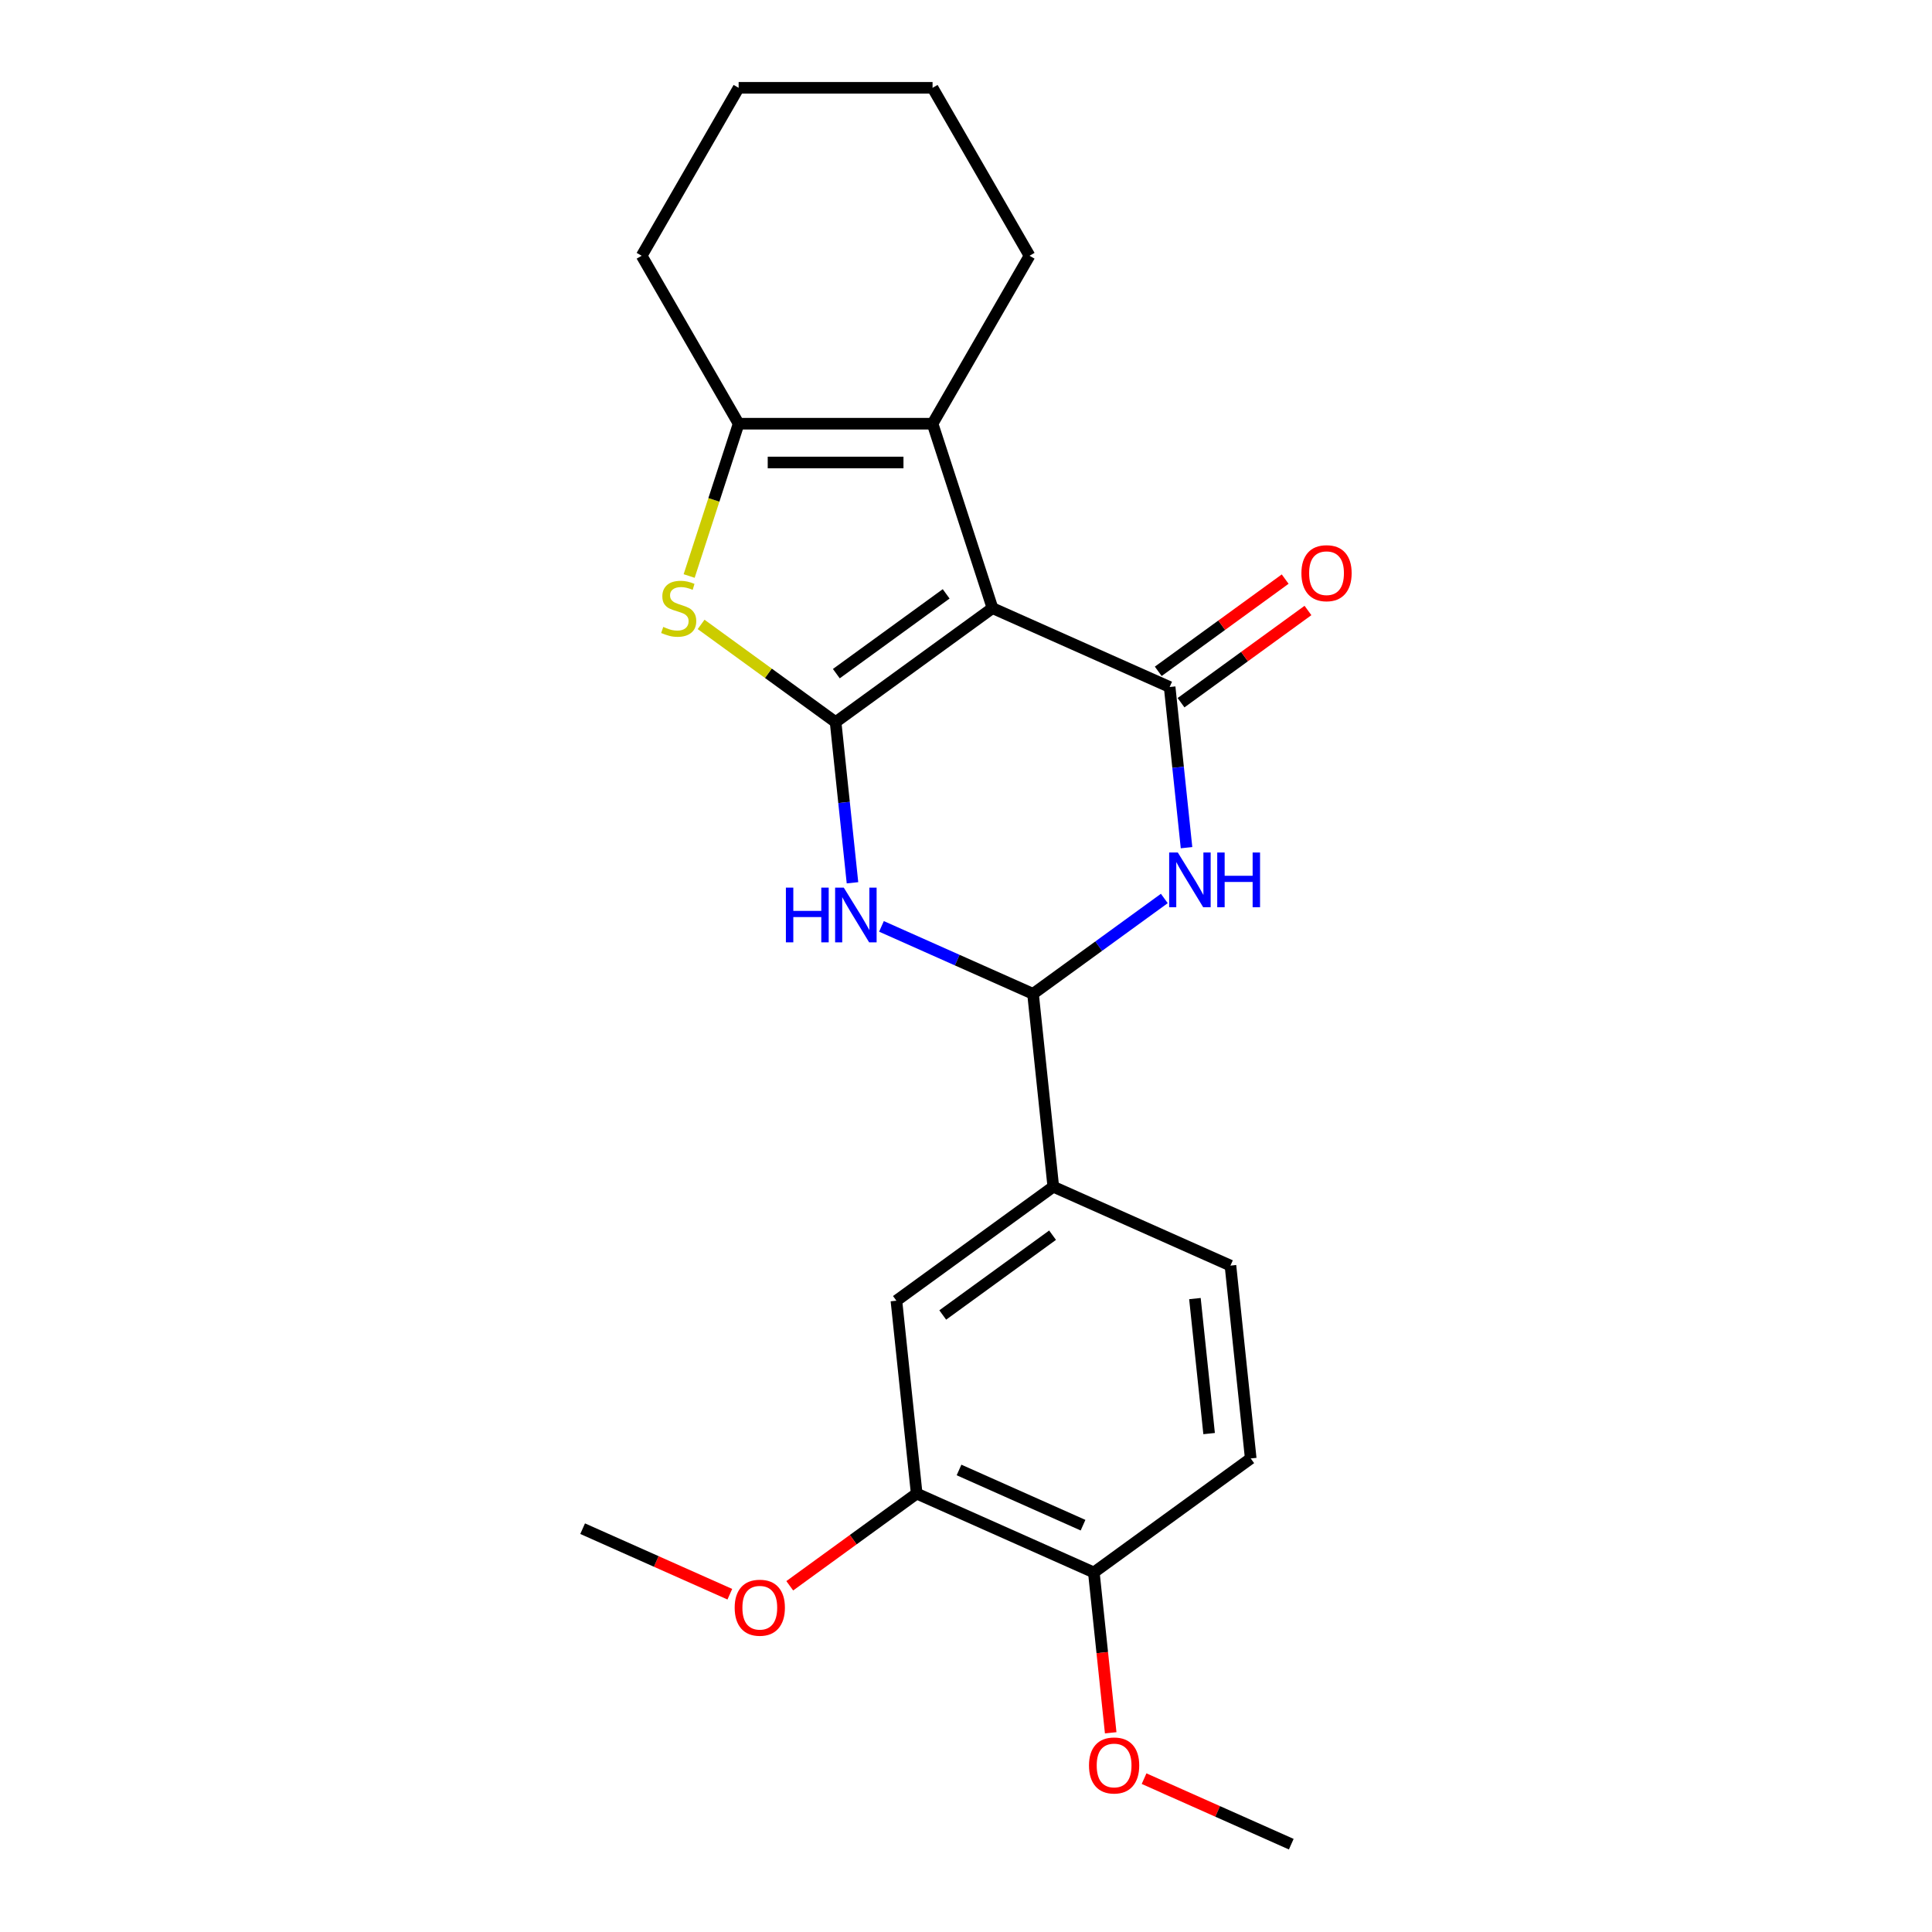 <?xml version='1.0' encoding='iso-8859-1'?>
<svg version='1.1' baseProfile='full'
              xmlns='http://www.w3.org/2000/svg'
                      xmlns:rdkit='http://www.rdkit.org/xml'
                      xmlns:xlink='http://www.w3.org/1999/xlink'
                  xml:space='preserve'
width='1000px' height='1000px' viewBox='0 0 1000 1000'>
<!-- END OF HEADER -->
<rect style='opacity:1.0;fill:#FFFFFF;stroke:none' width='1000' height='1000' x='0' y='0'> </rect>
<path class='bond-0' d='M 513.709,314.771 L 432.504,373.769' style='fill:none;fill-rule:evenodd;stroke:#000000;stroke-width:6px;stroke-linecap:butt;stroke-linejoin:miter;stroke-opacity:1' />
<path class='bond-0' d='M 489.729,307.379 L 432.885,348.679' style='fill:none;fill-rule:evenodd;stroke:#000000;stroke-width:6px;stroke-linecap:butt;stroke-linejoin:miter;stroke-opacity:1' />
<path class='bond-1' d='M 513.709,314.771 L 605.406,355.597' style='fill:none;fill-rule:evenodd;stroke:#000000;stroke-width:6px;stroke-linecap:butt;stroke-linejoin:miter;stroke-opacity:1' />
<path class='bond-5' d='M 513.709,314.771 L 482.692,219.309' style='fill:none;fill-rule:evenodd;stroke:#000000;stroke-width:6px;stroke-linecap:butt;stroke-linejoin:miter;stroke-opacity:1' />
<path class='bond-2' d='M 432.504,373.769 L 436.874,415.347' style='fill:none;fill-rule:evenodd;stroke:#000000;stroke-width:6px;stroke-linecap:butt;stroke-linejoin:miter;stroke-opacity:1' />
<path class='bond-2' d='M 436.874,415.347 L 441.244,456.925' style='fill:none;fill-rule:evenodd;stroke:#0000FF;stroke-width:6px;stroke-linecap:butt;stroke-linejoin:miter;stroke-opacity:1' />
<path class='bond-4' d='M 432.504,373.769 L 397.697,348.48' style='fill:none;fill-rule:evenodd;stroke:#000000;stroke-width:6px;stroke-linecap:butt;stroke-linejoin:miter;stroke-opacity:1' />
<path class='bond-4' d='M 397.697,348.48 L 362.889,323.191' style='fill:none;fill-rule:evenodd;stroke:#CCCC00;stroke-width:6px;stroke-linecap:butt;stroke-linejoin:miter;stroke-opacity:1' />
<path class='bond-3' d='M 605.406,355.597 L 609.776,397.174' style='fill:none;fill-rule:evenodd;stroke:#000000;stroke-width:6px;stroke-linecap:butt;stroke-linejoin:miter;stroke-opacity:1' />
<path class='bond-3' d='M 609.776,397.174 L 614.146,438.752' style='fill:none;fill-rule:evenodd;stroke:#0000FF;stroke-width:6px;stroke-linecap:butt;stroke-linejoin:miter;stroke-opacity:1' />
<path class='bond-11' d='M 611.306,363.717 L 644.154,339.852' style='fill:none;fill-rule:evenodd;stroke:#000000;stroke-width:6px;stroke-linecap:butt;stroke-linejoin:miter;stroke-opacity:1' />
<path class='bond-11' d='M 644.154,339.852 L 677.001,315.987' style='fill:none;fill-rule:evenodd;stroke:#FF0000;stroke-width:6px;stroke-linecap:butt;stroke-linejoin:miter;stroke-opacity:1' />
<path class='bond-11' d='M 599.506,347.476 L 632.354,323.611' style='fill:none;fill-rule:evenodd;stroke:#000000;stroke-width:6px;stroke-linecap:butt;stroke-linejoin:miter;stroke-opacity:1' />
<path class='bond-11' d='M 632.354,323.611 L 665.202,299.746' style='fill:none;fill-rule:evenodd;stroke:#FF0000;stroke-width:6px;stroke-linecap:butt;stroke-linejoin:miter;stroke-opacity:1' />
<path class='bond-24' d='M 456.246,479.493 L 495.47,496.957' style='fill:none;fill-rule:evenodd;stroke:#0000FF;stroke-width:6px;stroke-linecap:butt;stroke-linejoin:miter;stroke-opacity:1' />
<path class='bond-24' d='M 495.47,496.957 L 534.693,514.42' style='fill:none;fill-rule:evenodd;stroke:#000000;stroke-width:6px;stroke-linecap:butt;stroke-linejoin:miter;stroke-opacity:1' />
<path class='bond-6' d='M 602.649,465.048 L 568.671,489.734' style='fill:none;fill-rule:evenodd;stroke:#0000FF;stroke-width:6px;stroke-linecap:butt;stroke-linejoin:miter;stroke-opacity:1' />
<path class='bond-6' d='M 568.671,489.734 L 534.693,514.42' style='fill:none;fill-rule:evenodd;stroke:#000000;stroke-width:6px;stroke-linecap:butt;stroke-linejoin:miter;stroke-opacity:1' />
<path class='bond-23' d='M 356.703,298.141 L 369.51,258.725' style='fill:none;fill-rule:evenodd;stroke:#CCCC00;stroke-width:6px;stroke-linecap:butt;stroke-linejoin:miter;stroke-opacity:1' />
<path class='bond-23' d='M 369.51,258.725 L 382.317,219.309' style='fill:none;fill-rule:evenodd;stroke:#000000;stroke-width:6px;stroke-linecap:butt;stroke-linejoin:miter;stroke-opacity:1' />
<path class='bond-7' d='M 482.692,219.309 L 382.317,219.309' style='fill:none;fill-rule:evenodd;stroke:#000000;stroke-width:6px;stroke-linecap:butt;stroke-linejoin:miter;stroke-opacity:1' />
<path class='bond-7' d='M 467.636,239.384 L 397.373,239.384' style='fill:none;fill-rule:evenodd;stroke:#000000;stroke-width:6px;stroke-linecap:butt;stroke-linejoin:miter;stroke-opacity:1' />
<path class='bond-15' d='M 482.692,219.309 L 532.879,132.382' style='fill:none;fill-rule:evenodd;stroke:#000000;stroke-width:6px;stroke-linecap:butt;stroke-linejoin:miter;stroke-opacity:1' />
<path class='bond-8' d='M 534.693,514.42 L 545.185,614.245' style='fill:none;fill-rule:evenodd;stroke:#000000;stroke-width:6px;stroke-linecap:butt;stroke-linejoin:miter;stroke-opacity:1' />
<path class='bond-17' d='M 382.317,219.309 L 332.13,132.382' style='fill:none;fill-rule:evenodd;stroke:#000000;stroke-width:6px;stroke-linecap:butt;stroke-linejoin:miter;stroke-opacity:1' />
<path class='bond-9' d='M 545.185,614.245 L 463.981,673.244' style='fill:none;fill-rule:evenodd;stroke:#000000;stroke-width:6px;stroke-linecap:butt;stroke-linejoin:miter;stroke-opacity:1' />
<path class='bond-9' d='M 544.804,639.336 L 487.961,680.635' style='fill:none;fill-rule:evenodd;stroke:#000000;stroke-width:6px;stroke-linecap:butt;stroke-linejoin:miter;stroke-opacity:1' />
<path class='bond-13' d='M 545.185,614.245 L 636.882,655.071' style='fill:none;fill-rule:evenodd;stroke:#000000;stroke-width:6px;stroke-linecap:butt;stroke-linejoin:miter;stroke-opacity:1' />
<path class='bond-10' d='M 463.981,673.244 L 474.473,773.069' style='fill:none;fill-rule:evenodd;stroke:#000000;stroke-width:6px;stroke-linecap:butt;stroke-linejoin:miter;stroke-opacity:1' />
<path class='bond-16' d='M 474.473,773.069 L 441.625,796.934' style='fill:none;fill-rule:evenodd;stroke:#000000;stroke-width:6px;stroke-linecap:butt;stroke-linejoin:miter;stroke-opacity:1' />
<path class='bond-16' d='M 441.625,796.934 L 408.777,820.799' style='fill:none;fill-rule:evenodd;stroke:#FF0000;stroke-width:6px;stroke-linecap:butt;stroke-linejoin:miter;stroke-opacity:1' />
<path class='bond-26' d='M 474.473,773.069 L 566.169,813.895' style='fill:none;fill-rule:evenodd;stroke:#000000;stroke-width:6px;stroke-linecap:butt;stroke-linejoin:miter;stroke-opacity:1' />
<path class='bond-26' d='M 496.392,760.853 L 560.58,789.431' style='fill:none;fill-rule:evenodd;stroke:#000000;stroke-width:6px;stroke-linecap:butt;stroke-linejoin:miter;stroke-opacity:1' />
<path class='bond-12' d='M 566.169,813.895 L 647.374,754.896' style='fill:none;fill-rule:evenodd;stroke:#000000;stroke-width:6px;stroke-linecap:butt;stroke-linejoin:miter;stroke-opacity:1' />
<path class='bond-18' d='M 566.169,813.895 L 570.531,855.392' style='fill:none;fill-rule:evenodd;stroke:#000000;stroke-width:6px;stroke-linecap:butt;stroke-linejoin:miter;stroke-opacity:1' />
<path class='bond-18' d='M 570.531,855.392 L 574.893,896.89' style='fill:none;fill-rule:evenodd;stroke:#FF0000;stroke-width:6px;stroke-linecap:butt;stroke-linejoin:miter;stroke-opacity:1' />
<path class='bond-14' d='M 636.882,655.071 L 647.374,754.896' style='fill:none;fill-rule:evenodd;stroke:#000000;stroke-width:6px;stroke-linecap:butt;stroke-linejoin:miter;stroke-opacity:1' />
<path class='bond-14' d='M 618.491,672.143 L 625.835,742.021' style='fill:none;fill-rule:evenodd;stroke:#000000;stroke-width:6px;stroke-linecap:butt;stroke-linejoin:miter;stroke-opacity:1' />
<path class='bond-21' d='M 532.879,132.382 L 482.692,45.455' style='fill:none;fill-rule:evenodd;stroke:#000000;stroke-width:6px;stroke-linecap:butt;stroke-linejoin:miter;stroke-opacity:1' />
<path class='bond-19' d='M 377.758,825.162 L 339.665,808.202' style='fill:none;fill-rule:evenodd;stroke:#FF0000;stroke-width:6px;stroke-linecap:butt;stroke-linejoin:miter;stroke-opacity:1' />
<path class='bond-19' d='M 339.665,808.202 L 301.571,791.241' style='fill:none;fill-rule:evenodd;stroke:#000000;stroke-width:6px;stroke-linecap:butt;stroke-linejoin:miter;stroke-opacity:1' />
<path class='bond-25' d='M 332.13,132.382 L 382.317,45.455' style='fill:none;fill-rule:evenodd;stroke:#000000;stroke-width:6px;stroke-linecap:butt;stroke-linejoin:miter;stroke-opacity:1' />
<path class='bond-20' d='M 592.171,920.625 L 630.264,937.585' style='fill:none;fill-rule:evenodd;stroke:#FF0000;stroke-width:6px;stroke-linecap:butt;stroke-linejoin:miter;stroke-opacity:1' />
<path class='bond-20' d='M 630.264,937.585 L 668.358,954.545' style='fill:none;fill-rule:evenodd;stroke:#000000;stroke-width:6px;stroke-linecap:butt;stroke-linejoin:miter;stroke-opacity:1' />
<path class='bond-22' d='M 482.692,45.455 L 382.317,45.455' style='fill:none;fill-rule:evenodd;stroke:#000000;stroke-width:6px;stroke-linecap:butt;stroke-linejoin:miter;stroke-opacity:1' />
<path  class='atom-3' d='M 406.776 459.434
L 410.616 459.434
L 410.616 471.474
L 425.096 471.474
L 425.096 459.434
L 428.936 459.434
L 428.936 487.754
L 425.096 487.754
L 425.096 474.674
L 410.616 474.674
L 410.616 487.754
L 406.776 487.754
L 406.776 459.434
' fill='#0000FF'/>
<path  class='atom-3' d='M 436.736 459.434
L 446.016 474.434
Q 446.936 475.914, 448.416 478.594
Q 449.896 481.274, 449.976 481.434
L 449.976 459.434
L 453.736 459.434
L 453.736 487.754
L 449.856 487.754
L 439.896 471.354
Q 438.736 469.434, 437.496 467.234
Q 436.296 465.034, 435.936 464.354
L 435.936 487.754
L 432.256 487.754
L 432.256 459.434
L 436.736 459.434
' fill='#0000FF'/>
<path  class='atom-4' d='M 609.638 441.261
L 618.918 456.261
Q 619.838 457.741, 621.318 460.421
Q 622.798 463.101, 622.878 463.261
L 622.878 441.261
L 626.638 441.261
L 626.638 469.581
L 622.758 469.581
L 612.798 453.181
Q 611.638 451.261, 610.398 449.061
Q 609.198 446.861, 608.838 446.181
L 608.838 469.581
L 605.158 469.581
L 605.158 441.261
L 609.638 441.261
' fill='#0000FF'/>
<path  class='atom-4' d='M 630.038 441.261
L 633.878 441.261
L 633.878 453.301
L 648.358 453.301
L 648.358 441.261
L 652.198 441.261
L 652.198 469.581
L 648.358 469.581
L 648.358 456.501
L 633.878 456.501
L 633.878 469.581
L 630.038 469.581
L 630.038 441.261
' fill='#0000FF'/>
<path  class='atom-5' d='M 343.3 324.491
Q 343.62 324.611, 344.94 325.171
Q 346.26 325.731, 347.7 326.091
Q 349.18 326.411, 350.62 326.411
Q 353.3 326.411, 354.86 325.131
Q 356.42 323.811, 356.42 321.531
Q 356.42 319.971, 355.62 319.011
Q 354.86 318.051, 353.66 317.531
Q 352.46 317.011, 350.46 316.411
Q 347.94 315.651, 346.42 314.931
Q 344.94 314.211, 343.86 312.691
Q 342.82 311.171, 342.82 308.611
Q 342.82 305.051, 345.22 302.851
Q 347.66 300.651, 352.46 300.651
Q 355.74 300.651, 359.46 302.211
L 358.54 305.291
Q 355.14 303.891, 352.58 303.891
Q 349.82 303.891, 348.3 305.051
Q 346.78 306.171, 346.82 308.131
Q 346.82 309.651, 347.58 310.571
Q 348.38 311.491, 349.5 312.011
Q 350.66 312.531, 352.58 313.131
Q 355.14 313.931, 356.66 314.731
Q 358.18 315.531, 359.26 317.171
Q 360.38 318.771, 360.38 321.531
Q 360.38 325.451, 357.74 327.571
Q 355.14 329.651, 350.78 329.651
Q 348.26 329.651, 346.34 329.091
Q 344.46 328.571, 342.22 327.651
L 343.3 324.491
' fill='#CCCC00'/>
<path  class='atom-12' d='M 673.611 296.678
Q 673.611 289.878, 676.971 286.078
Q 680.331 282.278, 686.611 282.278
Q 692.891 282.278, 696.251 286.078
Q 699.611 289.878, 699.611 296.678
Q 699.611 303.558, 696.211 307.478
Q 692.811 311.358, 686.611 311.358
Q 680.371 311.358, 676.971 307.478
Q 673.611 303.598, 673.611 296.678
M 686.611 308.158
Q 690.931 308.158, 693.251 305.278
Q 695.611 302.358, 695.611 296.678
Q 695.611 291.118, 693.251 288.318
Q 690.931 285.478, 686.611 285.478
Q 682.291 285.478, 679.931 288.278
Q 677.611 291.078, 677.611 296.678
Q 677.611 302.398, 679.931 305.278
Q 682.291 308.158, 686.611 308.158
' fill='#FF0000'/>
<path  class='atom-17' d='M 380.268 832.147
Q 380.268 825.347, 383.628 821.547
Q 386.988 817.747, 393.268 817.747
Q 399.548 817.747, 402.908 821.547
Q 406.268 825.347, 406.268 832.147
Q 406.268 839.027, 402.868 842.947
Q 399.468 846.827, 393.268 846.827
Q 387.028 846.827, 383.628 842.947
Q 380.268 839.067, 380.268 832.147
M 393.268 843.627
Q 397.588 843.627, 399.908 840.747
Q 402.268 837.827, 402.268 832.147
Q 402.268 826.587, 399.908 823.787
Q 397.588 820.947, 393.268 820.947
Q 388.948 820.947, 386.588 823.747
Q 384.268 826.547, 384.268 832.147
Q 384.268 837.867, 386.588 840.747
Q 388.948 843.627, 393.268 843.627
' fill='#FF0000'/>
<path  class='atom-19' d='M 563.661 913.799
Q 563.661 906.999, 567.021 903.199
Q 570.381 899.399, 576.661 899.399
Q 582.941 899.399, 586.301 903.199
Q 589.661 906.999, 589.661 913.799
Q 589.661 920.679, 586.261 924.599
Q 582.861 928.479, 576.661 928.479
Q 570.421 928.479, 567.021 924.599
Q 563.661 920.719, 563.661 913.799
M 576.661 925.279
Q 580.981 925.279, 583.301 922.399
Q 585.661 919.479, 585.661 913.799
Q 585.661 908.239, 583.301 905.439
Q 580.981 902.599, 576.661 902.599
Q 572.341 902.599, 569.981 905.399
Q 567.661 908.199, 567.661 913.799
Q 567.661 919.519, 569.981 922.399
Q 572.341 925.279, 576.661 925.279
' fill='#FF0000'/>
</svg>

